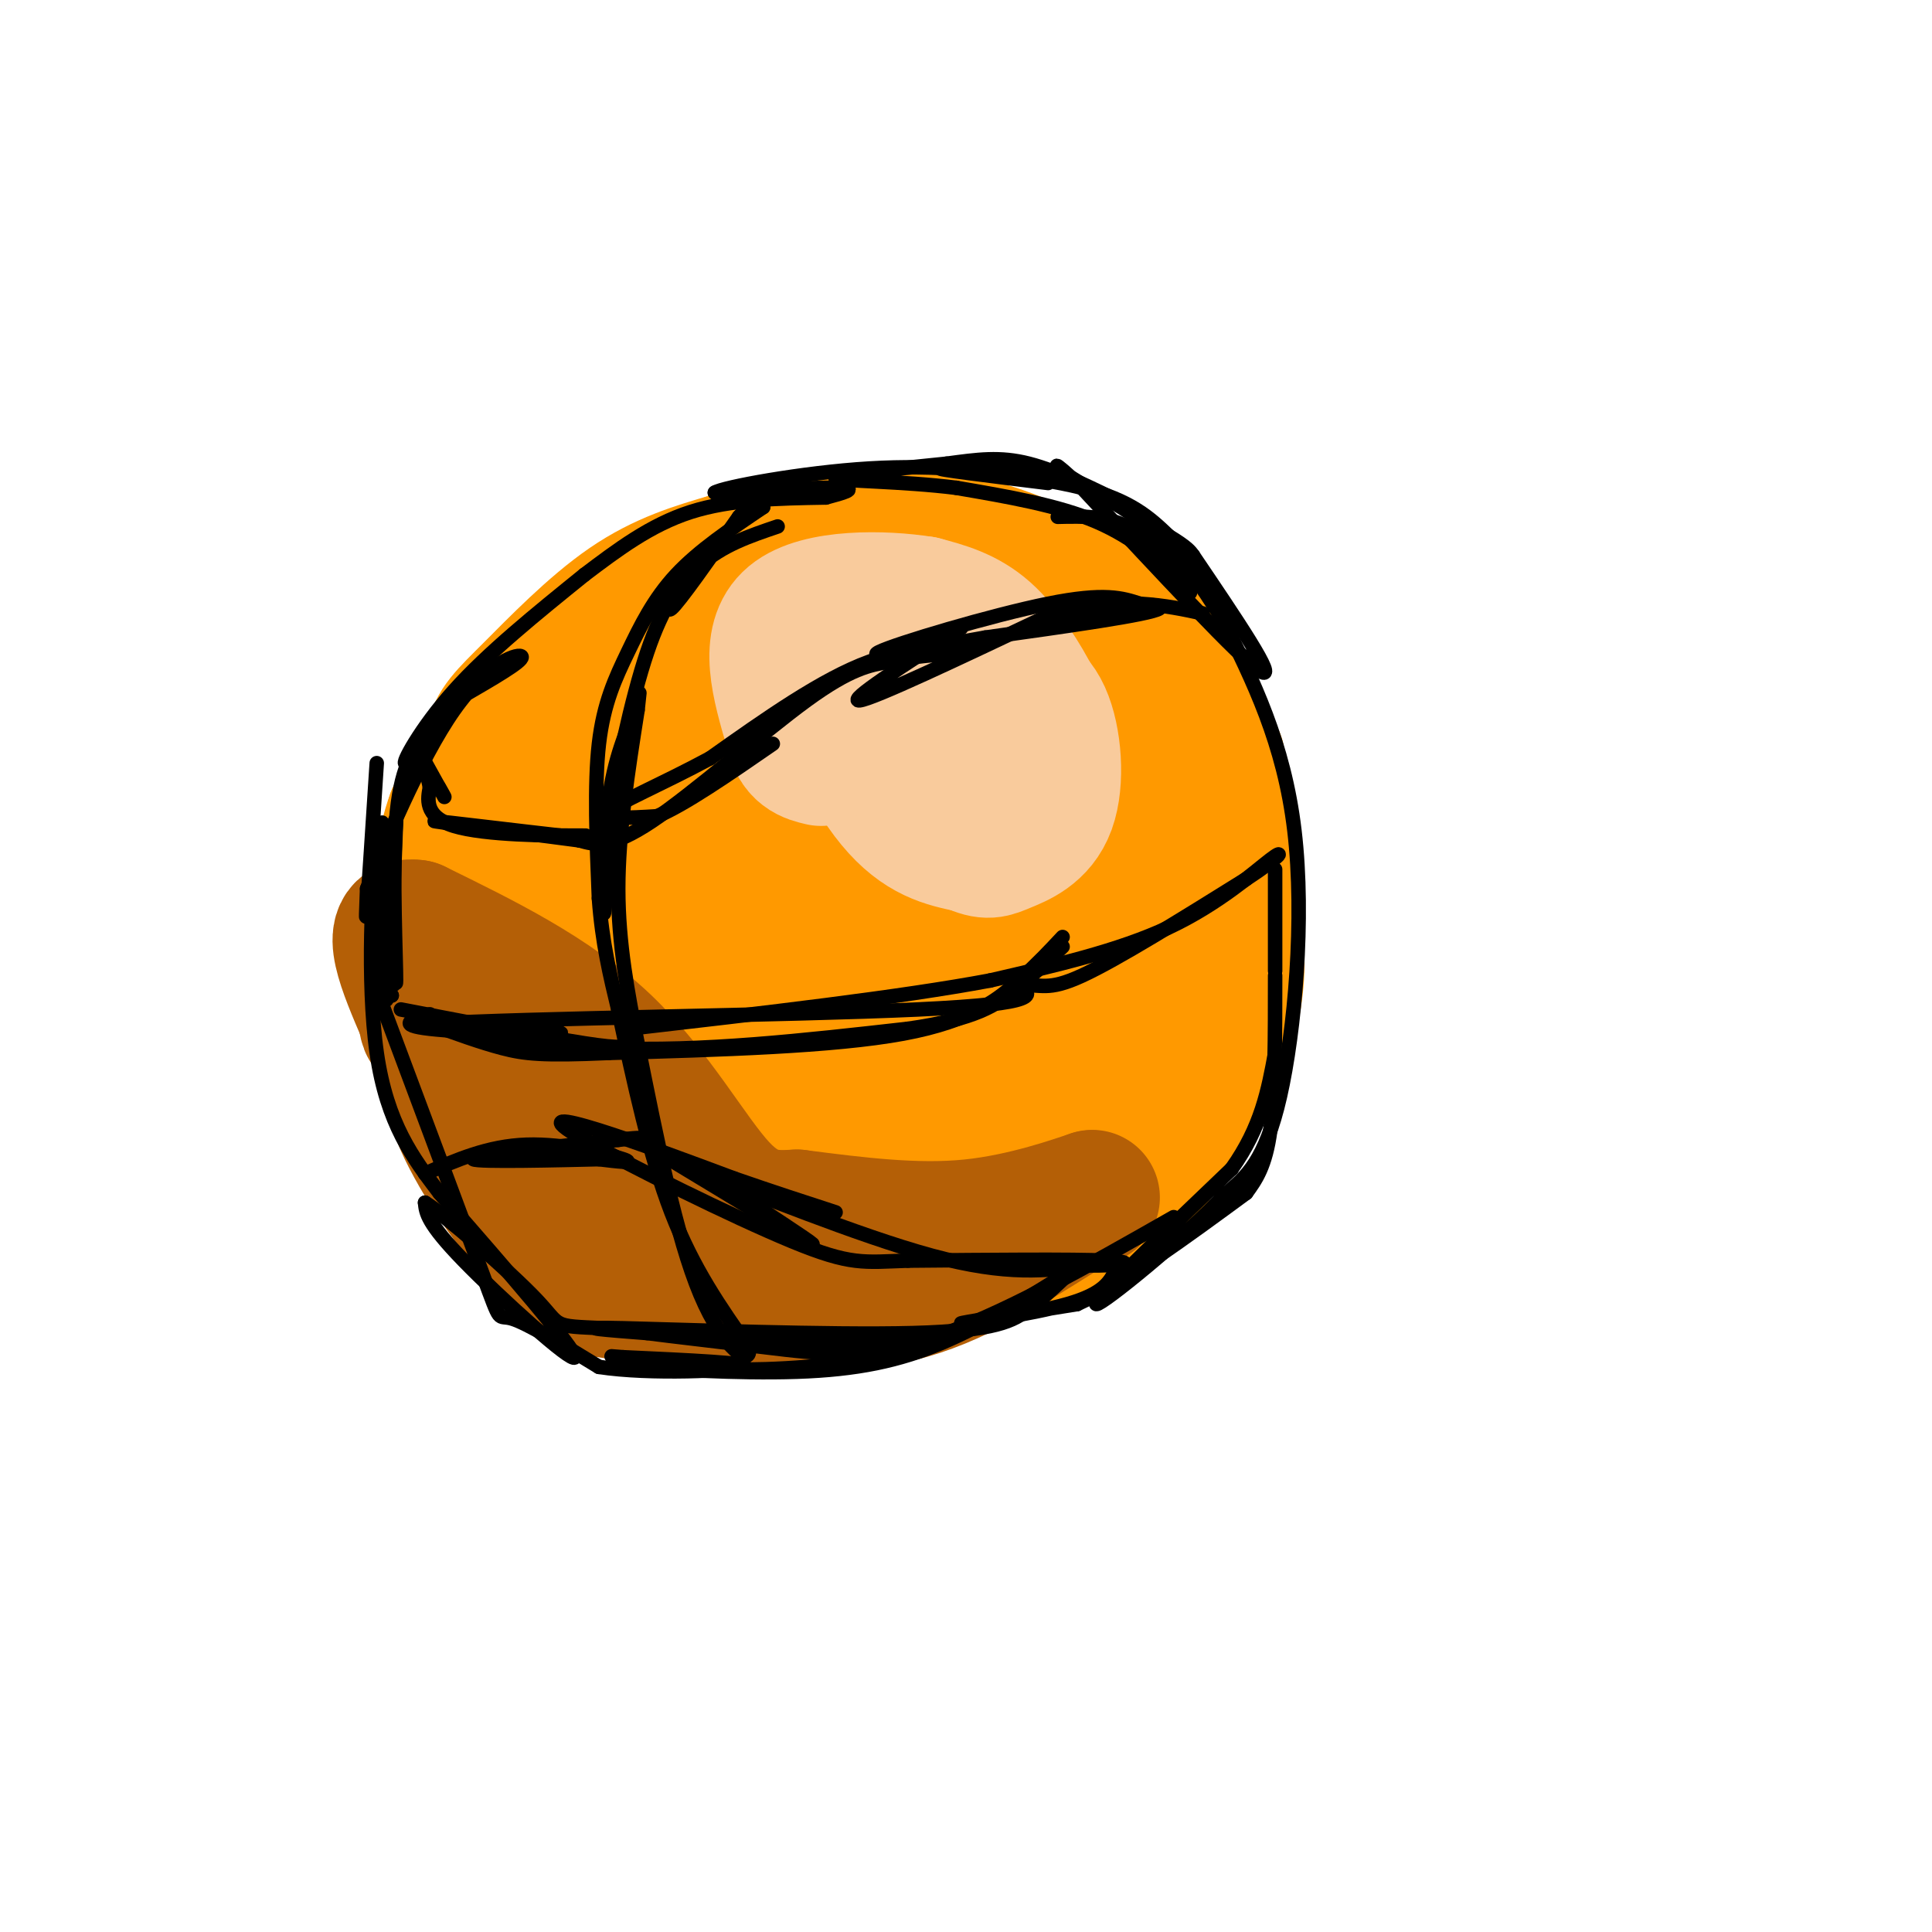 <svg viewBox='0 0 400 400' version='1.1' xmlns='http://www.w3.org/2000/svg' xmlns:xlink='http://www.w3.org/1999/xlink'><g fill='none' stroke='rgb(255,153,0)' stroke-width='28' stroke-linecap='round' stroke-linejoin='round'><path d='M196,128c-8.536,-0.833 -17.071,-1.667 -24,-4c-6.929,-2.333 -12.250,-6.167 -25,6c-12.750,12.167 -32.929,40.333 -41,54c-8.071,13.667 -4.036,12.833 0,12'/><path d='M106,196c1.120,4.168 3.919,8.589 9,14c5.081,5.411 12.444,11.811 17,15c4.556,3.189 6.303,3.166 16,5c9.697,1.834 27.342,5.524 44,2c16.658,-3.524 32.329,-14.262 48,-25'/><path d='M240,207c10.250,-6.812 11.873,-11.341 13,-17c1.127,-5.659 1.756,-12.448 0,-20c-1.756,-7.552 -5.899,-15.866 -13,-24c-7.101,-8.134 -17.161,-16.087 -27,-20c-9.839,-3.913 -19.457,-3.784 -24,-7c-4.543,-3.216 -4.012,-9.776 -19,-2c-14.988,7.776 -45.494,29.888 -76,52'/><path d='M94,169c-8.715,23.493 7.499,56.225 17,71c9.501,14.775 12.289,11.593 18,15c5.711,3.407 14.346,13.402 29,15c14.654,1.598 35.327,-5.201 56,-12'/><path d='M214,258c12.726,-4.068 16.540,-8.239 20,-12c3.460,-3.761 6.567,-7.111 11,-14c4.433,-6.889 10.194,-17.316 11,-30c0.806,-12.684 -3.341,-27.624 -21,-39c-17.659,-11.376 -48.829,-19.188 -80,-27'/><path d='M155,136c-21.225,7.974 -34.289,41.409 -39,57c-4.711,15.591 -1.071,13.340 2,16c3.071,2.660 5.574,10.233 17,14c11.426,3.767 31.777,3.730 42,2c10.223,-1.730 10.319,-5.151 14,-12c3.681,-6.849 10.948,-17.125 14,-25c3.052,-7.875 1.890,-13.348 1,-17c-0.890,-3.652 -1.509,-5.483 -5,-8c-3.491,-2.517 -9.855,-5.719 -17,-7c-7.145,-1.281 -15.073,-0.640 -23,0'/><path d='M161,156c-5.329,1.017 -7.152,3.561 -10,8c-2.848,4.439 -6.722,10.773 -8,21c-1.278,10.227 0.040,24.346 1,32c0.960,7.654 1.562,8.845 5,12c3.438,3.155 9.711,8.276 16,11c6.289,2.724 12.595,3.050 20,0c7.405,-3.050 15.910,-9.477 18,-18c2.090,-8.523 -2.236,-19.143 -7,-29c-4.764,-9.857 -9.968,-18.951 -24,-13c-14.032,5.951 -36.893,26.948 -46,38c-9.107,11.052 -4.459,12.158 0,15c4.459,2.842 8.730,7.421 13,12'/><path d='M139,245c15.013,-1.134 46.044,-9.970 59,-21c12.956,-11.030 7.837,-24.256 7,-31c-0.837,-6.744 2.608,-7.006 -1,-11c-3.608,-3.994 -14.268,-11.719 -23,-15c-8.732,-3.281 -15.536,-2.116 -21,13c-5.464,15.116 -9.586,44.185 2,51c11.586,6.815 38.882,-8.624 51,-16c12.118,-7.376 9.059,-6.688 6,-6'/><path d='M219,209c3.010,-4.439 7.536,-12.537 9,-20c1.464,-7.463 -0.135,-14.290 1,-14c1.135,0.290 5.005,7.696 7,14c1.995,6.304 2.114,11.505 2,15c-0.114,3.495 -0.461,5.284 -4,9c-3.539,3.716 -10.269,9.358 -17,15'/><path d='M217,228c-3.947,4.204 -5.316,7.213 -12,9c-6.684,1.787 -18.685,2.351 -25,1c-6.315,-1.351 -6.946,-4.617 -8,-12c-1.054,-7.383 -2.531,-18.885 -1,-26c1.531,-7.115 6.070,-9.845 12,-13c5.930,-3.155 13.250,-6.734 17,-5c3.750,1.734 3.928,8.781 2,14c-1.928,5.219 -5.964,8.609 -10,12'/><path d='M192,208c-8.178,2.133 -23.622,1.467 -33,-1c-9.378,-2.467 -12.689,-6.733 -16,-11'/><path d='M105,168c-1.702,-5.155 -3.405,-10.310 -3,-14c0.405,-3.690 2.917,-5.917 8,-11c5.083,-5.083 12.738,-13.024 20,-18c7.262,-4.976 14.131,-6.988 21,-9'/><path d='M151,116c11.488,-3.262 29.708,-6.917 46,-4c16.292,2.917 30.655,12.405 38,18c7.345,5.595 7.673,7.298 8,9'/><path d='M243,139c2.833,4.500 5.917,11.250 9,18'/><path d='M252,157c1.530,13.077 3.060,26.155 1,37c-2.060,10.845 -7.708,19.458 -16,26c-8.292,6.542 -19.226,11.012 -29,13c-9.774,1.988 -18.387,1.494 -27,1'/><path d='M181,234c-7.512,-0.512 -12.792,-2.292 -17,0c-4.208,2.292 -7.345,8.655 -7,12c0.345,3.345 4.173,3.673 8,4'/></g>
<g fill='none' stroke='rgb(249,203,156)' stroke-width='28' stroke-linecap='round' stroke-linejoin='round'><path d='M199,135c-3.881,-1.554 -7.762,-3.107 -13,1c-5.238,4.107 -11.833,13.875 -6,19c5.833,5.125 24.095,5.607 32,4c7.905,-1.607 5.452,-5.304 3,-9'/><path d='M215,150c0.470,-2.276 0.147,-3.466 -8,-6c-8.147,-2.534 -24.116,-6.413 -29,-2c-4.884,4.413 1.319,17.118 7,24c5.681,6.882 10.841,7.941 16,9'/><path d='M201,175c3.531,1.597 4.358,1.089 7,0c2.642,-1.089 7.098,-2.760 9,-8c1.902,-5.240 1.250,-14.048 -1,-19c-2.250,-4.952 -6.098,-6.049 -11,-7c-4.902,-0.951 -10.858,-1.756 -14,-2c-3.142,-0.244 -3.469,0.073 -4,3c-0.531,2.927 -1.265,8.463 -2,14'/><path d='M185,156c-0.145,4.220 0.493,7.768 2,10c1.507,2.232 3.883,3.146 8,4c4.117,0.854 9.976,1.646 14,-1c4.024,-2.646 6.213,-8.730 7,-13c0.787,-4.270 0.174,-6.727 -2,-11c-2.174,-4.273 -5.907,-10.364 -10,-14c-4.093,-3.636 -8.547,-4.818 -13,-6'/><path d='M191,125c-8.022,-1.289 -21.578,-1.511 -27,3c-5.422,4.511 -2.711,13.756 0,23'/><path d='M164,151c1.000,4.833 3.500,5.417 6,6'/></g>
<g fill='none' stroke='rgb(180,95,6)' stroke-width='28' stroke-linecap='round' stroke-linejoin='round'><path d='M92,208c0.875,4.351 1.750,8.702 9,15c7.250,6.298 20.875,14.542 22,16c1.125,1.458 -10.250,-3.869 -16,-8c-5.750,-4.131 -5.875,-7.065 -6,-10'/><path d='M101,221c8.333,7.286 32.167,30.500 43,40c10.833,9.500 8.667,5.286 13,3c4.333,-2.286 15.167,-2.643 26,-3'/><path d='M183,261c1.822,1.667 -6.622,7.333 -18,9c-11.378,1.667 -25.689,-0.667 -40,-3'/><path d='M125,267c-12.044,-6.467 -22.156,-21.133 -27,-30c-4.844,-8.867 -4.422,-11.933 -4,-15'/><path d='M94,222c2.619,1.583 11.167,13.042 22,23c10.833,9.958 23.952,18.417 36,22c12.048,3.583 23.024,2.292 34,1'/><path d='M186,268c11.333,-2.667 22.667,-9.833 34,-17'/><path d='M220,251c6.667,-3.333 6.333,-3.167 6,-3'/><path d='M226,248c-3.022,0.956 -13.578,4.844 -25,6c-11.422,1.156 -23.711,-0.422 -36,-2'/><path d='M165,252c-4.956,0.267 -9.911,0.533 -16,-6c-6.089,-6.533 -13.311,-19.867 -24,-30c-10.689,-10.133 -24.844,-17.067 -39,-24'/><path d='M86,192c-6.167,-1.000 -2.083,8.500 2,18'/><path d='M88,210c0.500,3.333 0.750,2.667 1,2'/></g>
<g fill='none' stroke='rgb(0,0,0)' stroke-width='3' stroke-linecap='round' stroke-linejoin='round'><path d='M82,170c-0.667,17.833 -1.333,35.667 -2,37c-0.667,1.333 -1.333,-13.833 -2,-29'/><path d='M78,178c-0.889,3.089 -2.111,25.311 0,40c2.111,14.689 7.556,21.844 13,29'/><path d='M91,247c14.200,16.311 28.400,32.622 28,34c-0.400,1.378 -15.400,-12.178 -23,-20c-7.600,-7.822 -7.800,-9.911 -8,-12'/><path d='M88,249c3.857,2.345 17.500,14.208 23,20c5.500,5.792 2.857,5.512 14,6c11.143,0.488 36.071,1.744 61,3'/><path d='M186,278c6.644,1.578 -7.244,4.022 -19,5c-11.756,0.978 -21.378,0.489 -31,0'/><path d='M136,283c0.298,0.405 16.542,1.417 29,1c12.458,-0.417 21.131,-2.262 30,-6c8.869,-3.738 17.935,-9.369 27,-15'/><path d='M222,263c-2.905,2.780 -5.810,5.560 -9,8c-3.190,2.440 -6.667,4.542 -24,5c-17.333,0.458 -48.524,-0.726 -60,-1c-11.476,-0.274 -3.238,0.363 5,1'/><path d='M134,276c5.000,0.655 15.000,1.792 25,3c10.000,1.208 20.000,2.488 34,-2c14.000,-4.488 32.000,-14.744 50,-25'/><path d='M78,158c-0.833,12.833 -1.667,25.667 -2,30c-0.333,4.333 -0.167,0.167 0,-4'/><path d='M76,184c3.095,-8.238 10.833,-26.833 18,-37c7.167,-10.167 13.762,-11.905 14,-11c0.238,0.905 -5.881,4.452 -12,8'/><path d='M96,144c-4.845,5.012 -10.958,13.542 -12,14c-1.042,0.458 2.988,-7.155 10,-15c7.012,-7.845 17.006,-15.923 27,-24'/><path d='M121,119c6.833,-5.167 13.667,-10.333 22,-13c8.333,-2.667 18.167,-2.833 28,-3'/><path d='M171,103c3.417,-0.917 6.833,-1.833 3,-2c-3.833,-0.167 -14.917,0.417 -26,1'/><path d='M148,102c1.422,-1.044 17.978,-4.156 32,-5c14.022,-0.844 25.511,0.578 37,2'/><path d='M217,99c6.167,0.333 3.083,0.167 0,0'/><path d='M217,100c-12.111,-1.489 -24.222,-2.978 -22,-3c2.222,-0.022 18.778,1.422 29,4c10.222,2.578 14.111,6.289 18,10'/><path d='M242,111c3.833,2.333 4.417,3.167 5,4'/><path d='M247,115c8.917,13.167 17.833,26.333 14,24c-3.833,-2.333 -20.417,-20.167 -37,-38'/><path d='M224,101c-7.024,-6.774 -6.083,-4.708 -2,-2c4.083,2.708 11.310,6.060 17,11c5.690,4.940 9.845,11.470 14,18'/><path d='M253,128c6.422,12.911 12.844,25.822 15,44c2.156,18.178 0.044,41.622 -3,55c-3.044,13.378 -7.022,16.689 -11,20'/><path d='M254,247c-8.956,9.467 -25.844,23.133 -27,23c-1.156,-0.133 13.422,-14.067 28,-28'/><path d='M255,242c6.167,-8.667 7.583,-16.333 9,-24'/><path d='M161,109c-5.778,1.956 -11.556,3.911 -16,8c-4.444,4.089 -7.556,10.311 -6,9c1.556,-1.311 7.778,-10.156 14,-19'/><path d='M153,107c3.167,-3.500 4.083,-2.750 5,-2'/><path d='M158,105c-6.655,4.482 -13.310,8.964 -18,14c-4.690,5.036 -7.417,10.625 -10,16c-2.583,5.375 -5.024,10.536 -6,19c-0.976,8.464 -0.488,20.232 0,32'/><path d='M124,186c0.667,9.167 2.333,16.083 4,23'/><path d='M128,209c3.250,15.167 6.500,30.333 11,42c4.500,11.667 10.250,19.833 16,28'/><path d='M155,279c0.844,4.222 -5.044,0.778 -10,-11c-4.956,-11.778 -8.978,-31.889 -13,-52'/><path d='M132,216c-2.000,-10.250 -4.000,-20.500 -4,-32c0.000,-11.500 2.000,-24.250 4,-37'/><path d='M132,147c0.667,-6.167 0.333,-3.083 0,0'/><path d='M132,146c-2.400,5.467 -4.800,10.933 -6,20c-1.200,9.067 -1.200,21.733 -1,23c0.200,1.267 0.600,-8.867 1,-19'/><path d='M126,170c1.489,-9.933 4.711,-25.267 8,-35c3.289,-9.733 6.644,-13.867 10,-18'/><path d='M87,156c2.444,4.422 4.889,8.844 5,9c0.111,0.156 -2.111,-3.956 -3,-5c-0.889,-1.044 -0.444,0.978 0,3'/><path d='M89,163c-0.393,2.155 -1.375,6.042 5,8c6.375,1.958 20.107,1.988 25,2c4.893,0.012 0.946,0.006 -3,0'/><path d='M116,173c-7.578,-0.844 -25.022,-2.956 -26,-3c-0.978,-0.044 14.511,1.978 30,4'/><path d='M120,174c5.000,0.667 2.500,0.333 0,0'/><path d='M120,174c3.156,0.911 6.311,1.822 15,-4c8.689,-5.822 22.911,-18.378 32,-25c9.089,-6.622 13.044,-7.311 17,-8'/><path d='M184,137c6.476,-1.571 14.167,-1.500 14,-2c-0.167,-0.500 -8.190,-1.571 -18,2c-9.810,3.571 -21.405,11.786 -33,20'/><path d='M147,157c-10.244,5.511 -19.356,9.289 -21,11c-1.644,1.711 4.178,1.356 10,1'/><path d='M136,169c5.667,-2.333 14.833,-8.667 24,-15'/><path d='M199,130c-11.917,7.667 -23.833,15.333 -21,15c2.833,-0.333 20.417,-8.667 38,-17'/><path d='M216,128c12.844,-3.356 25.956,-3.244 24,-2c-1.956,1.244 -18.978,3.622 -36,6'/><path d='M204,132c-12.405,2.202 -25.417,4.708 -22,3c3.417,-1.708 23.262,-7.631 35,-10c11.738,-2.369 15.369,-1.185 19,0'/><path d='M236,125c5.333,0.333 9.167,1.167 13,2'/><path d='M81,206c0.000,0.000 0.100,0.100 0.1,0.1'/><path d='M81,206c0.000,0.000 0.100,0.100 0.1,0.1'/><path d='M89,210c-3.600,1.089 -7.200,2.178 0,3c7.200,0.822 25.200,1.378 27,1c1.800,-0.378 -12.600,-1.689 -27,-3'/><path d='M89,211c1.267,1.044 17.933,5.156 37,6c19.067,0.844 40.533,-1.578 62,-4'/><path d='M188,213c14.089,-2.000 18.311,-5.000 22,-8c3.689,-3.000 6.844,-6.000 10,-9'/><path d='M220,194c-2.489,2.667 -4.978,5.333 -9,9c-4.022,3.667 -9.578,8.333 -24,11c-14.422,2.667 -37.711,3.333 -61,4'/><path d='M126,218c-13.711,0.622 -17.489,0.178 -22,-1c-4.511,-1.178 -9.756,-3.089 -15,-5'/><path d='M89,212c19.178,-1.222 74.622,-1.778 101,-3c26.378,-1.222 23.689,-3.111 21,-5'/><path d='M211,204c4.644,-0.333 5.756,1.333 13,-2c7.244,-3.333 20.622,-11.667 34,-20'/><path d='M258,182c7.202,-4.702 8.208,-6.458 5,-4c-3.208,2.458 -10.631,9.131 -21,14c-10.369,4.869 -23.685,7.935 -37,11'/><path d='M205,203c-18.667,3.500 -46.833,6.750 -75,10'/><path d='M130,213c0.156,1.111 0.311,2.222 0,3c-0.311,0.778 -1.089,1.222 -9,0c-7.911,-1.222 -22.956,-4.111 -38,-7'/><path d='M88,243c6.533,-2.867 13.067,-5.733 21,-6c7.933,-0.267 17.267,2.067 20,3c2.733,0.933 -1.133,0.467 -5,0'/><path d='M124,240c-7.889,0.178 -25.111,0.622 -26,0c-0.889,-0.622 14.556,-2.311 30,-4'/><path d='M128,236c5.667,-0.667 4.833,-0.333 4,0'/><path d='M132,236c15.417,9.333 30.833,18.667 35,21c4.167,2.333 -2.917,-2.333 -10,-7'/><path d='M157,250c-5.881,-3.369 -15.583,-8.292 -9,-6c6.583,2.292 29.452,11.798 45,16c15.548,4.202 23.774,3.101 32,2'/><path d='M225,262c7.689,0.089 10.911,-0.689 4,-1c-6.911,-0.311 -23.956,-0.156 -41,0'/><path d='M188,261c-9.214,0.303 -11.748,1.061 -24,-4c-12.252,-5.061 -34.222,-15.939 -43,-21c-8.778,-5.061 -4.365,-4.303 3,-2c7.365,2.303 17.683,6.152 28,10'/><path d='M152,244c8.167,2.833 14.583,4.917 21,7'/><path d='M231,263c-1.244,2.422 -2.489,4.844 -10,7c-7.511,2.156 -21.289,4.044 -22,4c-0.711,-0.044 11.644,-2.022 24,-4'/><path d='M223,270c9.833,-4.500 22.417,-13.750 35,-23'/><path d='M258,247c2.000,-2.750 4.000,-5.500 5,-13c1.000,-7.500 1.000,-19.750 1,-32'/><path d='M264,201c0.000,0.000 0.000,-21.000 0,-21'/><path d='M219,107c5.467,-0.133 10.933,-0.267 16,3c5.067,3.267 9.733,9.933 11,12c1.267,2.067 -0.867,-0.467 -3,-3'/><path d='M243,119c-2.733,-2.600 -8.067,-7.600 -16,-11c-7.933,-3.400 -18.467,-5.200 -29,-7'/><path d='M198,101c-11.089,-1.400 -24.311,-1.400 -25,-2c-0.689,-0.600 11.156,-1.800 23,-3'/><path d='M196,96c6.422,-0.867 10.978,-1.533 17,0c6.022,1.533 13.511,5.267 21,9'/><path d='M88,152c-2.578,3.511 -5.156,7.022 -6,18c-0.844,10.978 0.044,29.422 0,33c-0.044,3.578 -1.022,-7.711 -2,-19'/><path d='M80,184c-0.489,-7.356 -0.711,-16.244 -1,-13c-0.289,3.244 -0.644,18.622 -1,34'/><path d='M78,205c9.022,24.133 18.044,48.267 22,59c3.956,10.733 2.844,8.067 6,9c3.156,0.933 10.578,5.467 18,10'/><path d='M124,283c10.578,1.644 28.022,0.756 30,0c1.978,-0.756 -11.511,-1.378 -25,-2'/><path d='M129,281c-4.167,-0.333 -2.083,-0.167 0,0'/></g>
</svg>